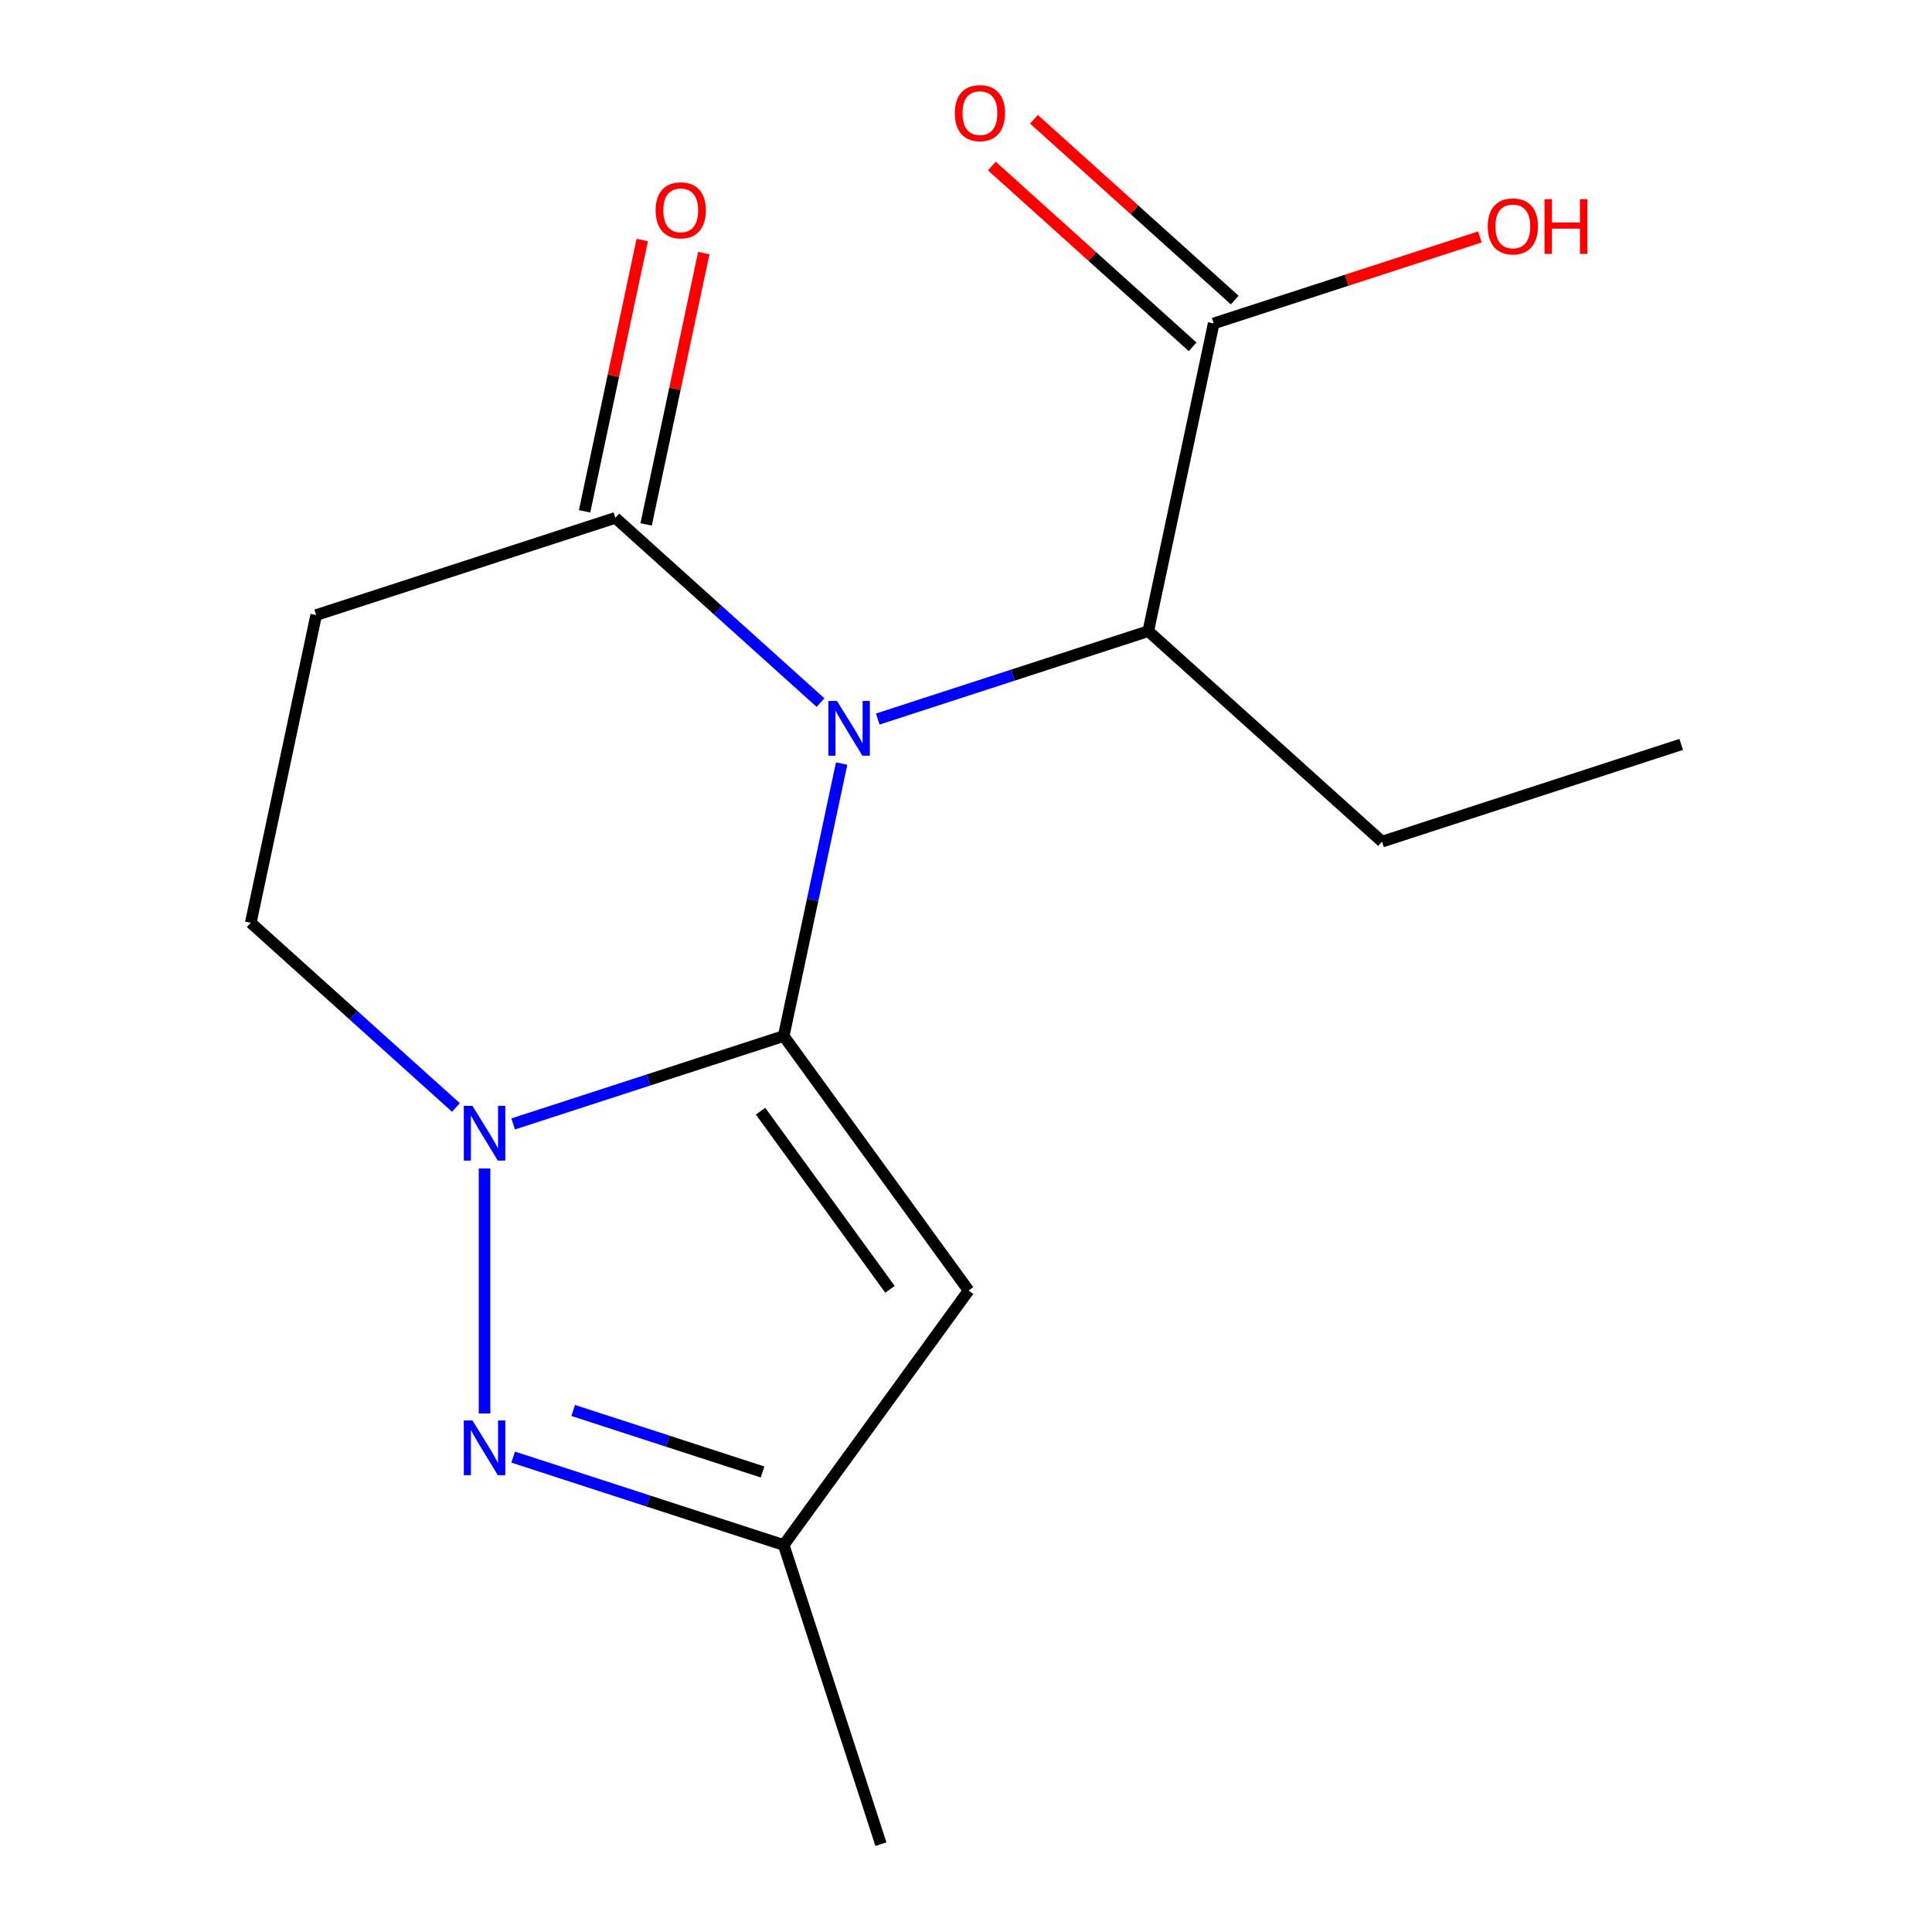 <?xml version='1.0' encoding='iso-8859-1'?>
<svg version='1.1' baseProfile='full'
              xmlns='http://www.w3.org/2000/svg'
                      xmlns:rdkit='http://www.rdkit.org/xml'
                      xmlns:xlink='http://www.w3.org/1999/xlink'
                  xml:space='preserve'
width='1000px' height='1000px' viewBox='0 0 1000 1000'>
<!-- END OF HEADER -->
<rect style='opacity:1.0;fill:#FFFFFF;stroke:none' width='1000' height='1000' x='0' y='0'> </rect>
<path class='bond-0' d='M 405.649,536.251 L 420.638,465.736' style='fill:none;fill-rule:evenodd;stroke:#000000;stroke-width:6px;stroke-linecap:butt;stroke-linejoin:miter;stroke-opacity:1' />
<path class='bond-0' d='M 420.638,465.736 L 435.626,395.221' style='fill:none;fill-rule:evenodd;stroke:#0000FF;stroke-width:6px;stroke-linecap:butt;stroke-linejoin:miter;stroke-opacity:1' />
<path class='bond-1' d='M 405.649,536.251 L 335.63,559.001' style='fill:none;fill-rule:evenodd;stroke:#000000;stroke-width:6px;stroke-linecap:butt;stroke-linejoin:miter;stroke-opacity:1' />
<path class='bond-1' d='M 335.63,559.001 L 265.611,581.752' style='fill:none;fill-rule:evenodd;stroke:#0000FF;stroke-width:6px;stroke-linecap:butt;stroke-linejoin:miter;stroke-opacity:1' />
<path class='bond-2' d='M 405.649,536.251 L 501.352,667.973' style='fill:none;fill-rule:evenodd;stroke:#000000;stroke-width:6px;stroke-linecap:butt;stroke-linejoin:miter;stroke-opacity:1' />
<path class='bond-2' d='M 393.66,575.15 L 460.652,667.355' style='fill:none;fill-rule:evenodd;stroke:#000000;stroke-width:6px;stroke-linecap:butt;stroke-linejoin:miter;stroke-opacity:1' />
<path class='bond-4' d='M 424.691,363.655 L 371.597,315.85' style='fill:none;fill-rule:evenodd;stroke:#0000FF;stroke-width:6px;stroke-linecap:butt;stroke-linejoin:miter;stroke-opacity:1' />
<path class='bond-4' d='M 371.597,315.85 L 318.504,268.044' style='fill:none;fill-rule:evenodd;stroke:#000000;stroke-width:6px;stroke-linecap:butt;stroke-linejoin:miter;stroke-opacity:1' />
<path class='bond-5' d='M 454.312,372.178 L 524.331,349.428' style='fill:none;fill-rule:evenodd;stroke:#0000FF;stroke-width:6px;stroke-linecap:butt;stroke-linejoin:miter;stroke-opacity:1' />
<path class='bond-5' d='M 524.331,349.428 L 594.351,326.677' style='fill:none;fill-rule:evenodd;stroke:#000000;stroke-width:6px;stroke-linecap:butt;stroke-linejoin:miter;stroke-opacity:1' />
<path class='bond-3' d='M 250.8,604.795 L 250.8,731.608' style='fill:none;fill-rule:evenodd;stroke:#0000FF;stroke-width:6px;stroke-linecap:butt;stroke-linejoin:miter;stroke-opacity:1' />
<path class='bond-9' d='M 235.99,573.229 L 182.896,525.423' style='fill:none;fill-rule:evenodd;stroke:#0000FF;stroke-width:6px;stroke-linecap:butt;stroke-linejoin:miter;stroke-opacity:1' />
<path class='bond-9' d='M 182.896,525.423 L 129.803,477.618' style='fill:none;fill-rule:evenodd;stroke:#000000;stroke-width:6px;stroke-linecap:butt;stroke-linejoin:miter;stroke-opacity:1' />
<path class='bond-6' d='M 501.352,667.973 L 405.649,799.696' style='fill:none;fill-rule:evenodd;stroke:#000000;stroke-width:6px;stroke-linecap:butt;stroke-linejoin:miter;stroke-opacity:1' />
<path class='bond-16' d='M 265.611,754.195 L 335.63,776.945' style='fill:none;fill-rule:evenodd;stroke:#0000FF;stroke-width:6px;stroke-linecap:butt;stroke-linejoin:miter;stroke-opacity:1' />
<path class='bond-16' d='M 335.63,776.945 L 405.649,799.696' style='fill:none;fill-rule:evenodd;stroke:#000000;stroke-width:6px;stroke-linecap:butt;stroke-linejoin:miter;stroke-opacity:1' />
<path class='bond-16' d='M 296.679,730.05 L 345.693,745.976' style='fill:none;fill-rule:evenodd;stroke:#0000FF;stroke-width:6px;stroke-linecap:butt;stroke-linejoin:miter;stroke-opacity:1' />
<path class='bond-16' d='M 345.693,745.976 L 394.706,761.901' style='fill:none;fill-rule:evenodd;stroke:#000000;stroke-width:6px;stroke-linecap:butt;stroke-linejoin:miter;stroke-opacity:1' />
<path class='bond-10' d='M 334.43,271.429 L 349.354,201.214' style='fill:none;fill-rule:evenodd;stroke:#000000;stroke-width:6px;stroke-linecap:butt;stroke-linejoin:miter;stroke-opacity:1' />
<path class='bond-10' d='M 349.354,201.214 L 364.279,130.999' style='fill:none;fill-rule:evenodd;stroke:#FF0000;stroke-width:6px;stroke-linecap:butt;stroke-linejoin:miter;stroke-opacity:1' />
<path class='bond-10' d='M 302.578,264.659 L 317.502,194.444' style='fill:none;fill-rule:evenodd;stroke:#000000;stroke-width:6px;stroke-linecap:butt;stroke-linejoin:miter;stroke-opacity:1' />
<path class='bond-10' d='M 317.502,194.444 L 332.427,124.229' style='fill:none;fill-rule:evenodd;stroke:#FF0000;stroke-width:6px;stroke-linecap:butt;stroke-linejoin:miter;stroke-opacity:1' />
<path class='bond-17' d='M 318.504,268.044 L 163.654,318.358' style='fill:none;fill-rule:evenodd;stroke:#000000;stroke-width:6px;stroke-linecap:butt;stroke-linejoin:miter;stroke-opacity:1' />
<path class='bond-8' d='M 594.351,326.677 L 628.202,167.417' style='fill:none;fill-rule:evenodd;stroke:#000000;stroke-width:6px;stroke-linecap:butt;stroke-linejoin:miter;stroke-opacity:1' />
<path class='bond-13' d='M 594.351,326.677 L 715.348,435.624' style='fill:none;fill-rule:evenodd;stroke:#000000;stroke-width:6px;stroke-linecap:butt;stroke-linejoin:miter;stroke-opacity:1' />
<path class='bond-14' d='M 405.649,799.696 L 455.963,954.545' style='fill:none;fill-rule:evenodd;stroke:#000000;stroke-width:6px;stroke-linecap:butt;stroke-linejoin:miter;stroke-opacity:1' />
<path class='bond-7' d='M 163.654,318.358 L 129.803,477.618' style='fill:none;fill-rule:evenodd;stroke:#000000;stroke-width:6px;stroke-linecap:butt;stroke-linejoin:miter;stroke-opacity:1' />
<path class='bond-11' d='M 639.097,155.317 L 587.134,108.529' style='fill:none;fill-rule:evenodd;stroke:#000000;stroke-width:6px;stroke-linecap:butt;stroke-linejoin:miter;stroke-opacity:1' />
<path class='bond-11' d='M 587.134,108.529 L 535.17,61.741' style='fill:none;fill-rule:evenodd;stroke:#FF0000;stroke-width:6px;stroke-linecap:butt;stroke-linejoin:miter;stroke-opacity:1' />
<path class='bond-11' d='M 617.308,179.516 L 565.344,132.728' style='fill:none;fill-rule:evenodd;stroke:#000000;stroke-width:6px;stroke-linecap:butt;stroke-linejoin:miter;stroke-opacity:1' />
<path class='bond-11' d='M 565.344,132.728 L 513.381,85.94' style='fill:none;fill-rule:evenodd;stroke:#FF0000;stroke-width:6px;stroke-linecap:butt;stroke-linejoin:miter;stroke-opacity:1' />
<path class='bond-12' d='M 628.202,167.417 L 697.092,145.033' style='fill:none;fill-rule:evenodd;stroke:#000000;stroke-width:6px;stroke-linecap:butt;stroke-linejoin:miter;stroke-opacity:1' />
<path class='bond-12' d='M 697.092,145.033 L 765.981,122.65' style='fill:none;fill-rule:evenodd;stroke:#FF0000;stroke-width:6px;stroke-linecap:butt;stroke-linejoin:miter;stroke-opacity:1' />
<path class='bond-15' d='M 715.348,435.624 L 870.197,385.31' style='fill:none;fill-rule:evenodd;stroke:#000000;stroke-width:6px;stroke-linecap:butt;stroke-linejoin:miter;stroke-opacity:1' />
<path  class='atom-1' d='M 433.241 362.831
L 442.521 377.831
Q 443.441 379.311, 444.921 381.991
Q 446.401 384.671, 446.481 384.831
L 446.481 362.831
L 450.241 362.831
L 450.241 391.151
L 446.361 391.151
L 436.401 374.751
Q 435.241 372.831, 434.001 370.631
Q 432.801 368.431, 432.441 367.751
L 432.441 391.151
L 428.761 391.151
L 428.761 362.831
L 433.241 362.831
' fill='#0000FF'/>
<path  class='atom-2' d='M 244.54 572.404
L 253.82 587.404
Q 254.74 588.884, 256.22 591.564
Q 257.7 594.244, 257.78 594.404
L 257.78 572.404
L 261.54 572.404
L 261.54 600.724
L 257.66 600.724
L 247.7 584.324
Q 246.54 582.404, 245.3 580.204
Q 244.1 578.004, 243.74 577.324
L 243.74 600.724
L 240.06 600.724
L 240.06 572.404
L 244.54 572.404
' fill='#0000FF'/>
<path  class='atom-4' d='M 244.54 735.223
L 253.82 750.223
Q 254.74 751.703, 256.22 754.383
Q 257.7 757.063, 257.78 757.223
L 257.78 735.223
L 261.54 735.223
L 261.54 763.543
L 257.66 763.543
L 247.7 747.143
Q 246.54 745.223, 245.3 743.023
Q 244.1 740.823, 243.74 740.143
L 243.74 763.543
L 240.06 763.543
L 240.06 735.223
L 244.54 735.223
' fill='#0000FF'/>
<path  class='atom-11' d='M 339.356 108.864
Q 339.356 102.064, 342.716 98.264
Q 346.076 94.464, 352.356 94.464
Q 358.636 94.464, 361.996 98.264
Q 365.356 102.064, 365.356 108.864
Q 365.356 115.744, 361.956 119.664
Q 358.556 123.544, 352.356 123.544
Q 346.116 123.544, 342.716 119.664
Q 339.356 115.784, 339.356 108.864
M 352.356 120.344
Q 356.676 120.344, 358.996 117.464
Q 361.356 114.544, 361.356 108.864
Q 361.356 103.304, 358.996 100.504
Q 356.676 97.664, 352.356 97.664
Q 348.036 97.664, 345.676 100.464
Q 343.356 103.264, 343.356 108.864
Q 343.356 114.584, 345.676 117.464
Q 348.036 120.344, 352.356 120.344
' fill='#FF0000'/>
<path  class='atom-12' d='M 494.205 58.55
Q 494.205 51.75, 497.565 47.95
Q 500.925 44.15, 507.205 44.15
Q 513.485 44.15, 516.845 47.95
Q 520.205 51.75, 520.205 58.55
Q 520.205 65.43, 516.805 69.35
Q 513.405 73.23, 507.205 73.23
Q 500.965 73.23, 497.565 69.35
Q 494.205 65.47, 494.205 58.55
M 507.205 70.03
Q 511.525 70.03, 513.845 67.15
Q 516.205 64.23, 516.205 58.55
Q 516.205 52.99, 513.845 50.19
Q 511.525 47.35, 507.205 47.35
Q 502.885 47.35, 500.525 50.15
Q 498.205 52.95, 498.205 58.55
Q 498.205 64.27, 500.525 67.15
Q 502.885 70.03, 507.205 70.03
' fill='#FF0000'/>
<path  class='atom-13' d='M 770.052 117.183
Q 770.052 110.383, 773.412 106.583
Q 776.772 102.783, 783.052 102.783
Q 789.332 102.783, 792.692 106.583
Q 796.052 110.383, 796.052 117.183
Q 796.052 124.063, 792.652 127.983
Q 789.252 131.863, 783.052 131.863
Q 776.812 131.863, 773.412 127.983
Q 770.052 124.103, 770.052 117.183
M 783.052 128.663
Q 787.372 128.663, 789.692 125.783
Q 792.052 122.863, 792.052 117.183
Q 792.052 111.623, 789.692 108.823
Q 787.372 105.983, 783.052 105.983
Q 778.732 105.983, 776.372 108.783
Q 774.052 111.583, 774.052 117.183
Q 774.052 122.903, 776.372 125.783
Q 778.732 128.663, 783.052 128.663
' fill='#FF0000'/>
<path  class='atom-13' d='M 799.452 103.103
L 803.292 103.103
L 803.292 115.143
L 817.772 115.143
L 817.772 103.103
L 821.612 103.103
L 821.612 131.423
L 817.772 131.423
L 817.772 118.343
L 803.292 118.343
L 803.292 131.423
L 799.452 131.423
L 799.452 103.103
' fill='#FF0000'/>
</svg>

